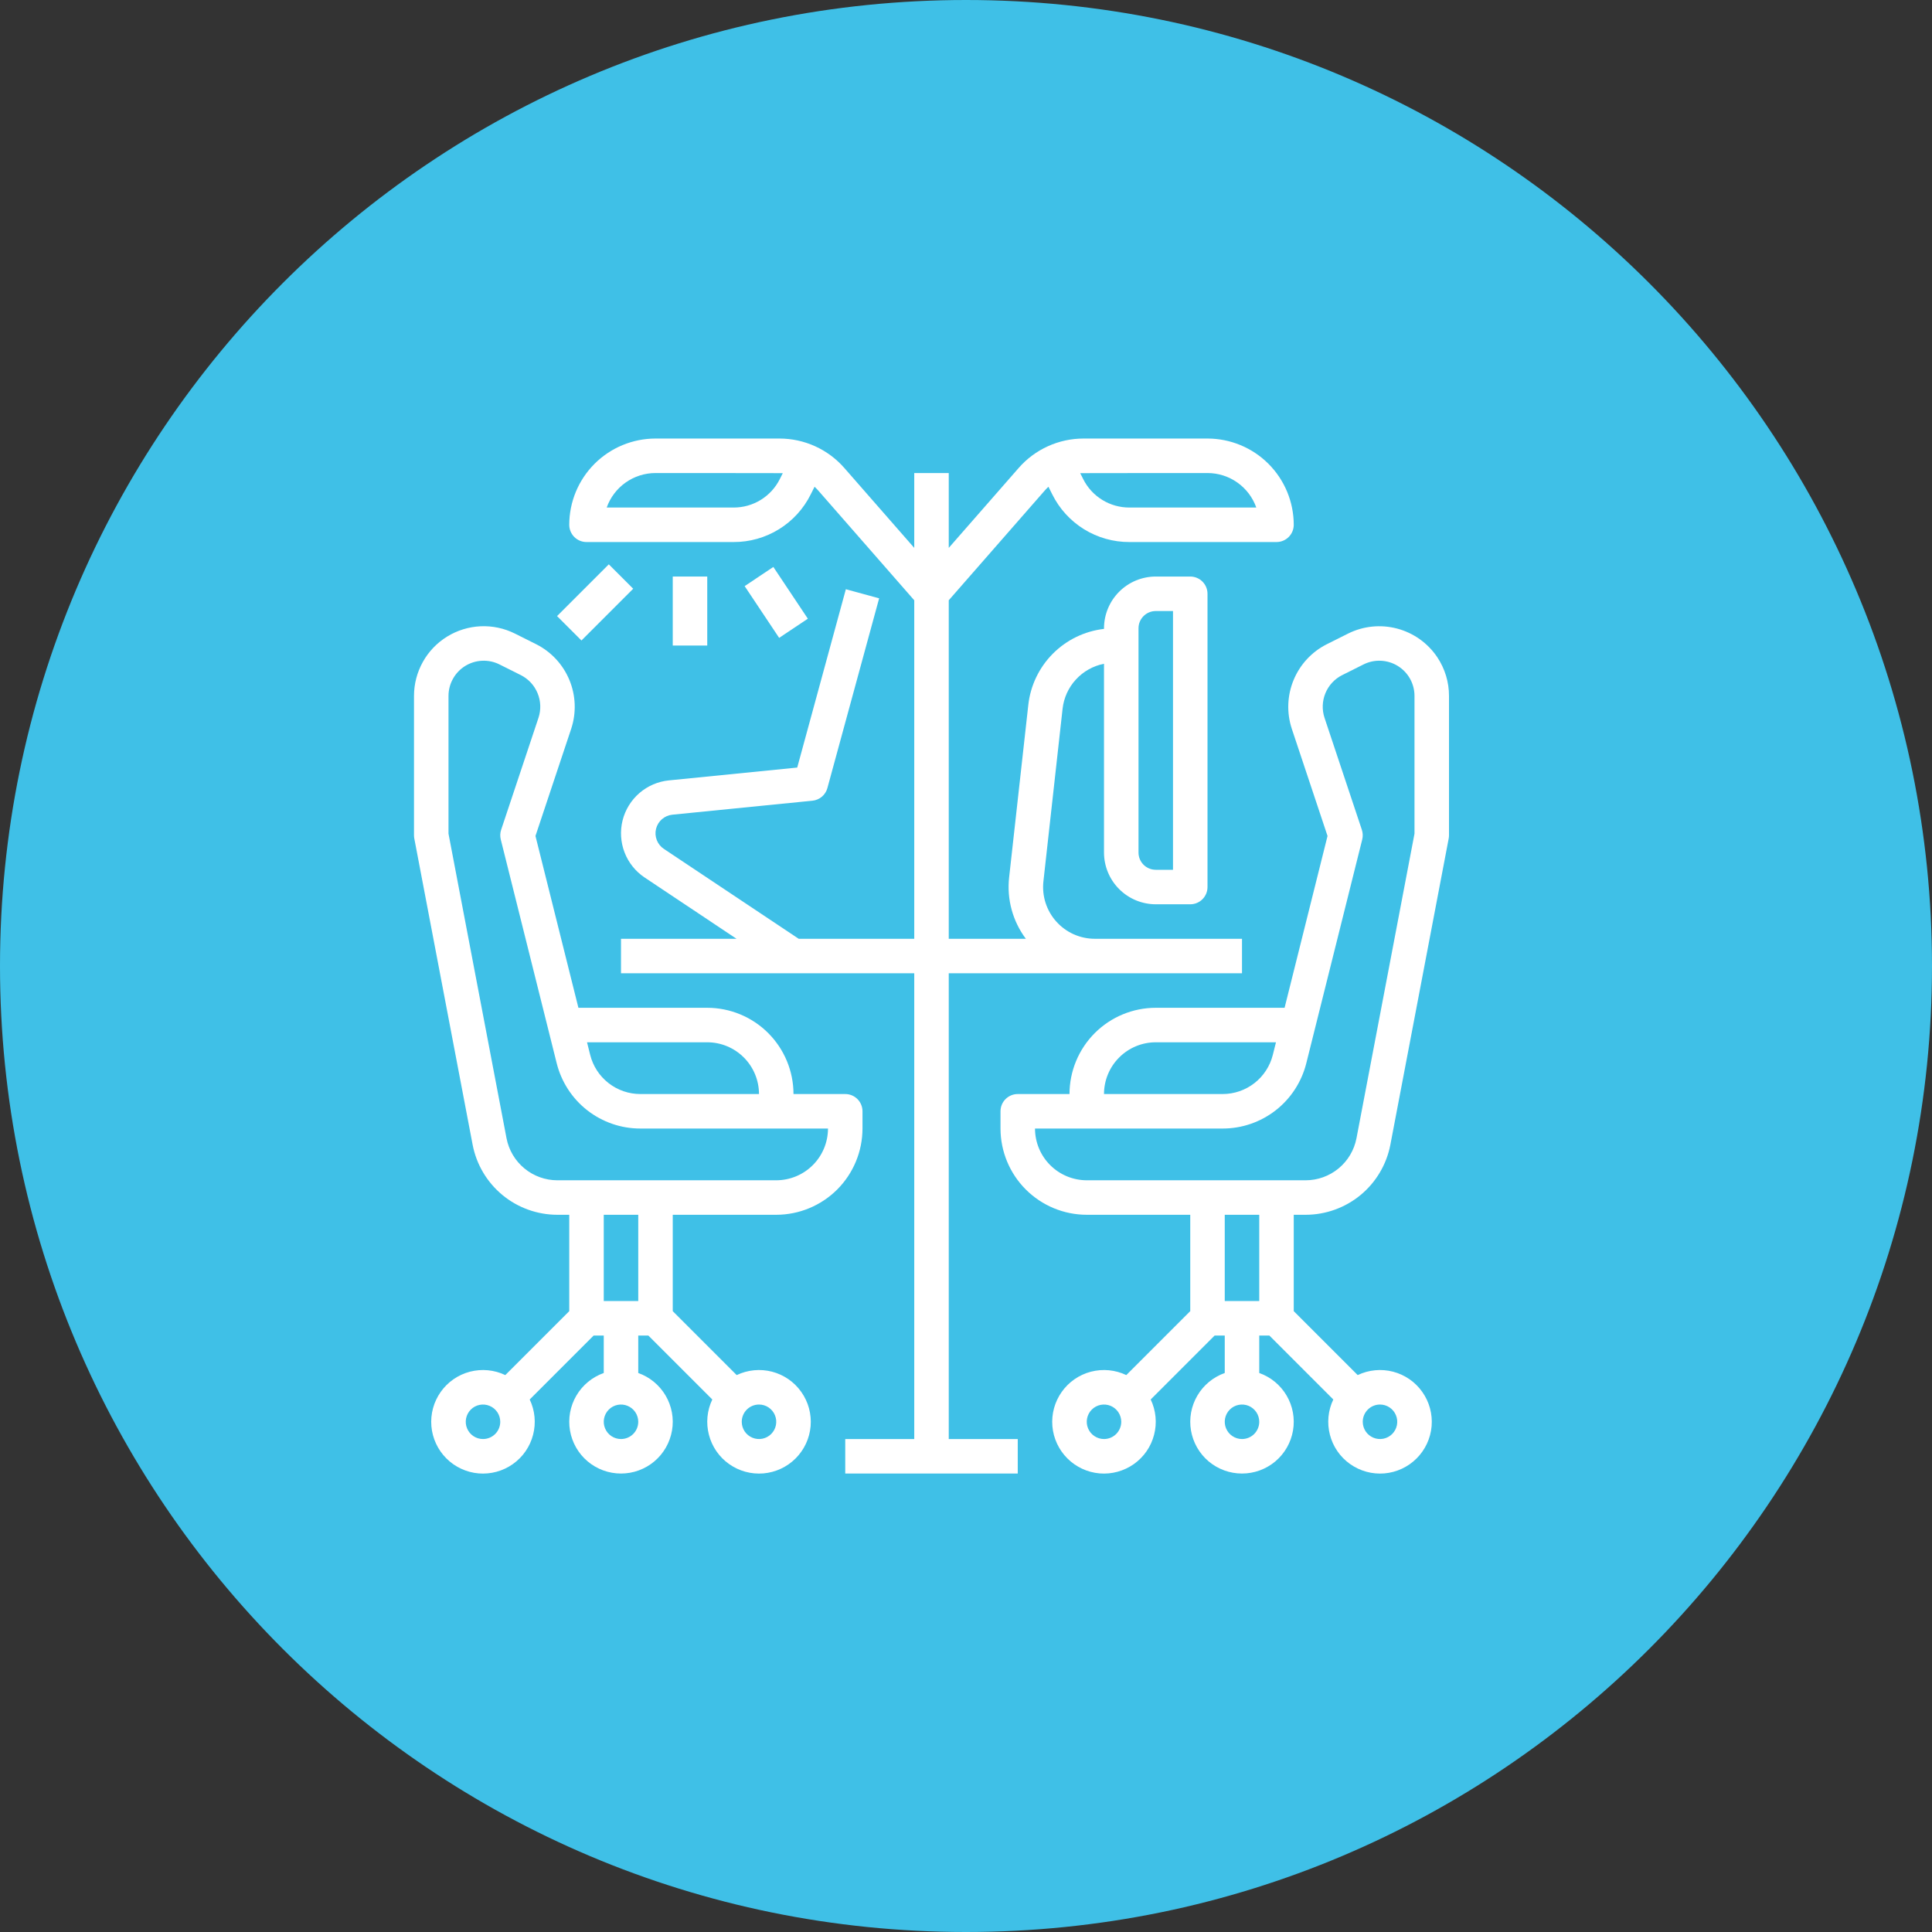 <svg width="70" height="70" viewBox="0 0 70 70" fill="none" xmlns="http://www.w3.org/2000/svg">
<rect x="0" y="0" width="70" height="70" fill="#333333" stroke="none"/>
<path d="M35 70C54.33 70 70 54.33 70 35C70 15.67 54.33 0 35 0C15.67 0 0 15.67 0 35C0 54.33 15.67 70 35 70Z" fill="#3FC0E7"/>
<g clip-path="url(#clip0_5_299)">
<path d="M28.125 44.014C28.953 44.013 29.748 43.683 30.334 43.098C30.919 42.512 31.249 41.717 31.25 40.889V40.264C31.25 40.098 31.184 39.939 31.067 39.822C30.95 39.705 30.791 39.639 30.625 39.639H28.75C28.749 38.81 28.419 38.016 27.834 37.43C27.248 36.844 26.453 36.515 25.625 36.514H20.957L19.401 30.289L20.697 26.401C20.886 25.824 20.863 25.198 20.63 24.637C20.398 24.076 19.972 23.616 19.43 23.343L18.655 22.955C18.27 22.763 17.842 22.672 17.412 22.691C16.982 22.711 16.564 22.84 16.198 23.066C15.832 23.292 15.529 23.608 15.32 23.984C15.11 24.36 15 24.784 15 25.214V30.264C15 30.303 15.004 30.342 15.011 30.381L17.124 41.474C17.261 42.188 17.642 42.832 18.202 43.296C18.762 43.759 19.467 44.013 20.194 44.014H20.625V47.505L18.308 49.822C17.909 49.631 17.455 49.588 17.026 49.699C16.598 49.811 16.223 50.07 15.968 50.432C15.712 50.793 15.593 51.233 15.63 51.674C15.668 52.115 15.86 52.528 16.173 52.841C16.486 53.154 16.899 53.346 17.34 53.384C17.781 53.421 18.221 53.302 18.582 53.046C18.944 52.791 19.203 52.416 19.314 51.987C19.426 51.559 19.383 51.105 19.192 50.706L21.509 48.389H21.875V49.746C21.458 49.894 21.107 50.184 20.883 50.565C20.659 50.947 20.577 51.395 20.652 51.831C20.727 52.267 20.953 52.663 21.291 52.948C21.63 53.233 22.058 53.389 22.5 53.389C22.942 53.389 23.37 53.233 23.709 52.948C24.047 52.663 24.273 52.267 24.348 51.831C24.423 51.395 24.341 50.947 24.117 50.565C23.893 50.184 23.542 49.894 23.125 49.746V48.389H23.491L25.808 50.706C25.617 51.105 25.574 51.559 25.686 51.987C25.797 52.416 26.056 52.791 26.418 53.046C26.779 53.302 27.219 53.421 27.66 53.384C28.101 53.346 28.514 53.154 28.827 52.841C29.14 52.528 29.332 52.115 29.37 51.674C29.407 51.233 29.288 50.793 29.032 50.432C28.777 50.07 28.402 49.811 27.974 49.699C27.545 49.588 27.091 49.631 26.692 49.822L24.375 47.505V44.014H28.125ZM17.5 52.139C17.376 52.139 17.256 52.102 17.153 52.034C17.05 51.965 16.97 51.867 16.923 51.753C16.875 51.639 16.863 51.513 16.887 51.392C16.911 51.271 16.971 51.159 17.058 51.072C17.145 50.984 17.257 50.925 17.378 50.901C17.499 50.877 17.625 50.889 17.739 50.937C17.853 50.984 17.951 51.064 18.02 51.167C18.088 51.269 18.125 51.39 18.125 51.514C18.125 51.68 18.059 51.839 17.942 51.956C17.825 52.073 17.666 52.139 17.5 52.139V52.139ZM27.5 50.889C27.624 50.889 27.744 50.925 27.847 50.994C27.95 51.063 28.03 51.16 28.077 51.275C28.125 51.389 28.137 51.515 28.113 51.636C28.089 51.757 28.029 51.868 27.942 51.956C27.855 52.043 27.743 52.103 27.622 52.127C27.501 52.151 27.375 52.139 27.261 52.091C27.147 52.044 27.049 51.964 26.98 51.861C26.912 51.758 26.875 51.638 26.875 51.514C26.875 51.348 26.941 51.189 27.058 51.072C27.175 50.955 27.334 50.889 27.5 50.889ZM25.625 37.764C26.122 37.764 26.599 37.962 26.95 38.314C27.302 38.665 27.499 39.142 27.5 39.639H23.202C22.784 39.639 22.377 39.5 22.048 39.242C21.718 38.985 21.484 38.624 21.383 38.219L21.269 37.764H25.625ZM22.5 52.139C22.376 52.139 22.256 52.102 22.153 52.034C22.05 51.965 21.97 51.867 21.923 51.753C21.875 51.639 21.863 51.513 21.887 51.392C21.911 51.271 21.971 51.159 22.058 51.072C22.145 50.984 22.257 50.925 22.378 50.901C22.499 50.877 22.625 50.889 22.739 50.937C22.853 50.984 22.951 51.064 23.02 51.167C23.088 51.269 23.125 51.39 23.125 51.514C23.125 51.68 23.059 51.839 22.942 51.956C22.825 52.073 22.666 52.139 22.5 52.139V52.139ZM23.125 47.139H21.875V44.014H23.125V47.139ZM20.194 42.764C19.758 42.764 19.335 42.611 18.999 42.333C18.663 42.055 18.434 41.668 18.352 41.24L16.25 30.205V25.214C16.25 24.997 16.306 24.783 16.412 24.593C16.517 24.403 16.67 24.244 16.855 24.129C17.04 24.015 17.251 23.95 17.468 23.94C17.686 23.93 17.902 23.976 18.096 24.073L18.871 24.461C19.145 24.599 19.36 24.831 19.477 25.114C19.595 25.398 19.607 25.714 19.511 26.005L18.157 30.066C18.119 30.179 18.115 30.3 18.144 30.416L20.17 38.522C20.339 39.198 20.729 39.799 21.278 40.228C21.828 40.657 22.505 40.89 23.202 40.889H30C29.999 41.386 29.802 41.863 29.45 42.214C29.099 42.566 28.622 42.763 28.125 42.764H20.194Z" fill="white"/>
<path d="M52.076 23.813C51.734 23.302 51.217 22.933 50.622 22.775C50.028 22.617 49.395 22.681 48.845 22.955L48.07 23.343C47.528 23.616 47.102 24.076 46.87 24.637C46.637 25.198 46.614 25.824 46.803 26.401L48.099 30.289L46.543 36.514H41.875C41.047 36.515 40.252 36.844 39.666 37.43C39.081 38.016 38.751 38.81 38.75 39.639H36.875C36.709 39.639 36.55 39.705 36.433 39.822C36.316 39.939 36.25 40.098 36.25 40.264V40.889C36.251 41.717 36.581 42.512 37.166 43.097C37.752 43.683 38.547 44.013 39.375 44.014H43.125V47.505L40.808 49.822C40.409 49.631 39.955 49.588 39.526 49.699C39.098 49.811 38.723 50.07 38.468 50.432C38.212 50.793 38.093 51.233 38.13 51.674C38.168 52.115 38.36 52.528 38.673 52.841C38.986 53.154 39.399 53.346 39.84 53.384C40.281 53.421 40.721 53.301 41.082 53.046C41.444 52.791 41.703 52.416 41.814 51.987C41.926 51.559 41.883 51.105 41.692 50.706L44.009 48.389H44.375V49.746C43.958 49.894 43.606 50.184 43.383 50.565C43.159 50.947 43.077 51.395 43.152 51.831C43.227 52.267 43.453 52.663 43.791 52.948C44.13 53.233 44.558 53.389 45 53.389C45.442 53.389 45.87 53.233 46.209 52.948C46.547 52.663 46.773 52.267 46.848 51.831C46.923 51.395 46.841 50.947 46.617 50.565C46.394 50.184 46.042 49.894 45.625 49.746V48.389H45.991L48.308 50.706C48.117 51.105 48.074 51.559 48.186 51.987C48.297 52.416 48.556 52.791 48.918 53.046C49.279 53.301 49.719 53.421 50.16 53.384C50.601 53.346 51.014 53.154 51.327 52.841C51.64 52.528 51.832 52.115 51.87 51.674C51.907 51.233 51.788 50.793 51.532 50.432C51.277 50.07 50.902 49.811 50.474 49.699C50.045 49.588 49.591 49.631 49.192 49.822L46.875 47.505V44.014H47.306C48.033 44.013 48.738 43.759 49.298 43.296C49.858 42.832 50.239 42.188 50.376 41.474L52.489 30.381C52.496 30.342 52.5 30.303 52.5 30.264V25.214C52.501 24.716 52.353 24.228 52.076 23.813V23.813ZM40 52.139C39.876 52.139 39.756 52.102 39.653 52.033C39.55 51.965 39.47 51.867 39.423 51.753C39.375 51.639 39.363 51.513 39.387 51.392C39.411 51.271 39.471 51.159 39.558 51.072C39.645 50.984 39.757 50.925 39.878 50.901C39.999 50.877 40.125 50.889 40.239 50.936C40.353 50.984 40.451 51.064 40.52 51.167C40.588 51.269 40.625 51.39 40.625 51.514C40.625 51.68 40.559 51.838 40.442 51.956C40.325 52.073 40.166 52.139 40 52.139V52.139ZM50 50.889C50.124 50.889 50.244 50.925 50.347 50.994C50.45 51.063 50.53 51.16 50.577 51.275C50.625 51.389 50.637 51.515 50.613 51.636C50.589 51.757 50.529 51.868 50.442 51.956C50.355 52.043 50.243 52.103 50.122 52.127C50.001 52.151 49.875 52.139 49.761 52.091C49.647 52.044 49.549 51.964 49.48 51.861C49.412 51.758 49.375 51.638 49.375 51.514C49.375 51.348 49.441 51.189 49.558 51.072C49.675 50.955 49.834 50.889 50 50.889V50.889ZM41.875 37.764H46.231L46.117 38.219C46.016 38.624 45.782 38.985 45.452 39.242C45.123 39.5 44.716 39.639 44.298 39.639H40C40.001 39.142 40.198 38.665 40.55 38.314C40.901 37.962 41.378 37.764 41.875 37.764V37.764ZM45 52.139C44.876 52.139 44.756 52.102 44.653 52.033C44.55 51.965 44.47 51.867 44.423 51.753C44.375 51.639 44.363 51.513 44.387 51.392C44.411 51.271 44.471 51.159 44.558 51.072C44.645 50.984 44.757 50.925 44.878 50.901C44.999 50.877 45.125 50.889 45.239 50.936C45.353 50.984 45.451 51.064 45.52 51.167C45.588 51.269 45.625 51.39 45.625 51.514C45.625 51.68 45.559 51.838 45.442 51.956C45.325 52.073 45.166 52.139 45 52.139V52.139ZM45.625 47.139H44.375V44.014H45.625V47.139ZM51.25 30.205L49.148 41.24C49.066 41.668 48.837 42.055 48.501 42.333C48.165 42.611 47.742 42.764 47.306 42.764H39.375C38.878 42.763 38.401 42.566 38.05 42.214C37.698 41.863 37.501 41.386 37.5 40.889H44.298C44.995 40.89 45.672 40.657 46.222 40.228C46.771 39.799 47.161 39.198 47.33 38.522L49.356 30.416C49.385 30.3 49.38 30.179 49.343 30.066L47.989 26.005C47.894 25.714 47.905 25.398 48.023 25.114C48.14 24.831 48.355 24.599 48.629 24.461L49.404 24.073C49.598 23.976 49.814 23.93 50.032 23.94C50.249 23.95 50.46 24.015 50.645 24.129C50.83 24.244 50.983 24.403 51.089 24.593C51.194 24.783 51.25 24.997 51.25 25.214V30.205Z" fill="white"/>
<path d="M34.375 35.264H45V34.014H39.668C39.404 34.014 39.144 33.958 38.903 33.851C38.662 33.743 38.447 33.586 38.271 33.389C38.095 33.193 37.963 32.962 37.882 32.71C37.802 32.459 37.776 32.194 37.805 31.932L38.499 25.682C38.543 25.285 38.712 24.913 38.982 24.62C39.252 24.326 39.609 24.126 40 24.049V30.889C40.001 31.386 40.198 31.863 40.55 32.214C40.901 32.566 41.378 32.763 41.875 32.764H43.125C43.291 32.764 43.45 32.698 43.567 32.581C43.684 32.464 43.75 32.305 43.75 32.139V21.514C43.75 21.348 43.684 21.189 43.567 21.072C43.45 20.955 43.291 20.889 43.125 20.889H41.875C41.378 20.89 40.901 21.087 40.55 21.439C40.198 21.79 40.001 22.267 40 22.764V22.786C39.298 22.867 38.644 23.184 38.146 23.685C37.648 24.186 37.334 24.841 37.257 25.544L36.562 31.794C36.475 32.584 36.692 33.378 37.169 34.014H34.375V21.749L37.848 17.779C37.892 17.729 37.939 17.681 37.987 17.636L38.125 17.911C38.383 18.432 38.782 18.869 39.276 19.175C39.77 19.48 40.339 19.641 40.92 19.639H46.25C46.416 19.639 46.575 19.573 46.692 19.456C46.809 19.339 46.875 19.18 46.875 19.014C46.874 18.185 46.544 17.391 45.959 16.805C45.373 16.219 44.578 15.89 43.75 15.889H39.259C38.814 15.889 38.374 15.984 37.968 16.168C37.562 16.352 37.201 16.621 36.908 16.956L34.375 19.851V17.139H33.125V19.851L30.592 16.956C30.299 16.621 29.938 16.352 29.532 16.168C29.126 15.984 28.686 15.889 28.241 15.889H23.75C22.922 15.89 22.127 16.219 21.541 16.805C20.956 17.391 20.626 18.185 20.625 19.014C20.625 19.18 20.691 19.339 20.808 19.456C20.925 19.573 21.084 19.639 21.25 19.639H26.58C27.161 19.641 27.73 19.48 28.224 19.175C28.718 18.869 29.117 18.432 29.375 17.911L29.513 17.636C29.561 17.681 29.608 17.729 29.652 17.779L33.125 21.749V34.014H28.939L24.051 30.755C23.935 30.678 23.846 30.567 23.796 30.436C23.745 30.306 23.736 30.164 23.77 30.029C23.804 29.893 23.879 29.771 23.984 29.68C24.09 29.589 24.221 29.532 24.36 29.518L29.437 29.011C29.563 28.998 29.682 28.948 29.779 28.866C29.875 28.784 29.945 28.675 29.978 28.553L31.853 21.678L30.647 21.349L28.885 27.81L24.235 28.275C23.84 28.314 23.467 28.475 23.166 28.735C22.866 28.995 22.653 29.341 22.557 29.726C22.461 30.112 22.487 30.517 22.63 30.888C22.773 31.258 23.028 31.575 23.358 31.795L26.686 34.014H22.5V35.264H33.125V52.139H30.625V53.389H36.875V52.139H34.375V35.264ZM41.25 22.764C41.25 22.598 41.316 22.439 41.433 22.322C41.55 22.205 41.709 22.139 41.875 22.139H42.5V31.514H41.875C41.709 31.514 41.55 31.448 41.433 31.331C41.316 31.213 41.25 31.055 41.25 30.889V22.764ZM43.75 17.139C44.138 17.139 44.516 17.26 44.832 17.483C45.149 17.707 45.388 18.024 45.518 18.389H40.92C40.572 18.39 40.23 18.294 39.933 18.11C39.637 17.927 39.398 17.665 39.243 17.352L39.138 17.143C39.178 17.14 43.75 17.139 43.75 17.139ZM28.257 17.352C28.102 17.665 27.863 17.927 27.567 18.11C27.27 18.294 26.928 18.39 26.58 18.389H21.982C22.112 18.024 22.351 17.707 22.668 17.483C22.984 17.26 23.362 17.139 23.75 17.139C23.75 17.139 28.322 17.14 28.362 17.143L28.257 17.352Z" fill="white"/>
<path d="M25.625 20.889H24.375V23.389H25.625V20.889Z" fill="white"/>
<path d="M28.02 20.542L26.98 21.236L28.23 23.111L29.27 22.417L28.02 20.542Z" fill="white"/>
<path d="M22.058 20.447L20.183 22.322L21.067 23.206L22.942 21.331L22.058 20.447Z" fill="white"/>
</g>
<defs>
<clipPath id="clip0_5_299">
<rect width="40" height="40" fill="white" transform="translate(15 15)"/>
</clipPath>
</defs>
</svg>

